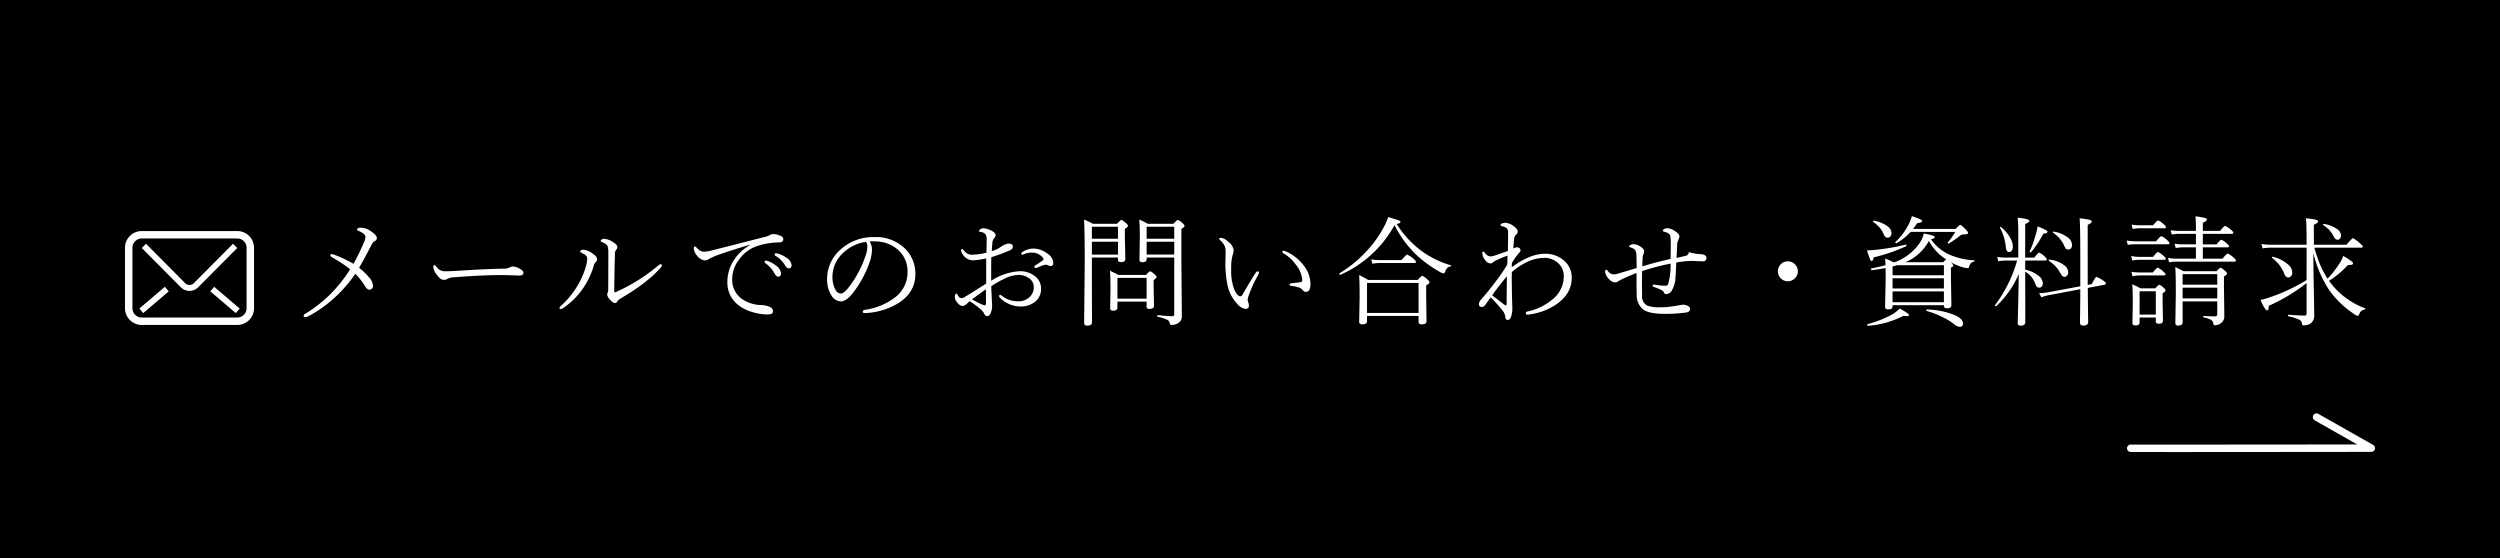 <svg xmlns="http://www.w3.org/2000/svg" width="672" height="150" viewBox="0 0 672 150">
  <g id="グループ_66712" data-name="グループ 66712" transform="translate(-7004 428)">
    <rect id="長方形_9321" data-name="長方形 9321" width="672" height="150" transform="translate(7004 -428)"/>
    <path id="パス_139612" data-name="パス 139612" d="M-262.375-14.187a63.174,63.174,0,0,0,2.781-5.719,4.154,4.154,0,0,0,.422-1.531q0-.828-1.844-1.609-.391-.141-.391-.312,0-.547.984-.547a5.044,5.044,0,0,1,2.734.953q1.594,1.094,1.594,1.859a.939.939,0,0,1-.641.828,3.05,3.05,0,0,0-.937,1.219q-1.516,2.984-3.2,5.922a17.683,17.683,0,0,1,2.563,2.438A3.961,3.961,0,0,1-257.125-8.3a1.065,1.065,0,0,1-.344.828.956.956,0,0,1-.656.234q-.562,0-1.078-.828a18.445,18.445,0,0,0-2.687-3.453,35.758,35.758,0,0,1-6.172,6.953A32.4,32.4,0,0,1-274.719,0a1.484,1.484,0,0,1-.641.156.373.373,0,0,1-.422-.422.486.486,0,0,1,.281-.406,36.2,36.2,0,0,0,12.2-12.062,34.978,34.978,0,0,0-4.828-3.2q-.484-.281-.484-.547,0-.312.391-.312a2.658,2.658,0,0,1,.672.156A33.063,33.063,0,0,1-262.375-14.187Zm45.669,2.406q0,.734-1.094.734l-4.406-.125q-5.75,0-13.219.609a3.717,3.717,0,0,0-1.719.422,1.8,1.8,0,0,1-1.031.25q-.891,0-1.984-1.609a3.507,3.507,0,0,1-.766-1.812q0-.516.25-.516.266,0,.578.422a2.753,2.753,0,0,0,2.109,1.219q1.609,0,4.422-.187,7.109-.453,11.484-.516a3.347,3.347,0,0,0,1.656-.328,1.974,1.974,0,0,1,.969-.25,3.574,3.574,0,0,1,1.219.313Q-216.706-12.484-216.706-11.781Zm22.825-5.141a7,7,0,0,0-.187-2.016q-.234-.578-1.578-1.125-.281-.109-.281-.281,0-.219.313-.406a1.2,1.2,0,0,1,.641-.172,5,5,0,0,1,2.3.859q1.219.719,1.219,1.375a1.082,1.082,0,0,1-.344.75,1.7,1.7,0,0,0-.3,1.141q-.187,6.219-.187,10,0,.25.156.25a1.3,1.3,0,0,0,.422-.125,47.855,47.855,0,0,0,11.391-7.187.854.854,0,0,1,.406-.219q.422,0,.422.391a.478.478,0,0,1-.156.344q-3.641,4.234-11.172,8.609a2.064,2.064,0,0,0-.672.672.712.712,0,0,1-.641.422q-.469,0-1.312-.922a2.548,2.548,0,0,1-.766-1.391,2.2,2.2,0,0,1,.156-.5,2.57,2.57,0,0,0,.141-.875Q-193.881-10.453-193.881-16.922Zm-5.672,1.438a1.222,1.222,0,0,0-.391-.969,4.637,4.637,0,0,0-1.078-.672q-.422-.187-.422-.375a.43.43,0,0,1,.234-.344.9.9,0,0,1,.5-.141,4.84,4.84,0,0,1,2.563,1q1.25.828,1.25,1.625a.96.96,0,0,1-.391.7,2.194,2.194,0,0,0-.562,1.156,21.208,21.208,0,0,1-3.109,6.3,20.155,20.155,0,0,1-5.156,4.969,1.069,1.069,0,0,1-.5.188q-.391,0-.391-.25a.577.577,0,0,1,.219-.453A22.3,22.3,0,0,0-202.4-7.937a21.432,21.432,0,0,0,2.531-5.719A8.949,8.949,0,0,0-199.553-15.484Zm50.716-1.547a2.011,2.011,0,0,1,.516.094,7.344,7.344,0,0,1,2.266,1.063,2.7,2.7,0,0,1,1.438,2.063.913.913,0,0,1-.211.609.658.658,0,0,1-.523.25q-.531,0-1.047-.859a7.168,7.168,0,0,0-2.625-2.578.341.341,0,0,1-.125-.312Q-149.15-17.031-148.838-17.031Zm-2.687,1.984a1.176,1.176,0,0,1,.328.031,7.767,7.767,0,0,1,2.359,1.281,2.956,2.956,0,0,1,1.375,2.078q0,.922-.8.922-.5,0-1.047-1.047a7.844,7.844,0,0,0-2.375-2.594.405.405,0,0,1-.187-.328A.3.3,0,0,1-151.525-15.047Zm1.984-7.141a4.75,4.75,0,0,1,1.828.422q.859.3.859.953,0,.813-1.047.859a20.046,20.046,0,0,0-6.219,1.063,9.7,9.7,0,0,0-4.641,3.594,8.411,8.411,0,0,0-1.812,5.016A6.239,6.239,0,0,0-158.4-5.094a8.22,8.22,0,0,0,2.875,1.531,9.2,9.2,0,0,0,2.688.453,5.857,5.857,0,0,1,2.438.547,1.262,1.262,0,0,1,.766,1.156q0,.828-1.469.828a14.177,14.177,0,0,1-4.344-.734A10.42,10.42,0,0,1-159.1-3.234a7.553,7.553,0,0,1-2.781-6.109,10.6,10.6,0,0,1,1.875-6.016,11.836,11.836,0,0,1,4.172-3.844l-.062-.094q-5.2,1.531-8.578,2.75a14.867,14.867,0,0,0-2.375,1.078,1.929,1.929,0,0,1-1.094.359,3.025,3.025,0,0,1-2.109-1.312,3.312,3.312,0,0,1-.859-1.828q0-.609.313-.609.141,0,.422.281a4.075,4.075,0,0,0,1.063.906,2.247,2.247,0,0,0,1.078.219,9.4,9.4,0,0,0,2.047-.359q2.172-.547,7.141-1.812,4.391-1.125,6.75-1.734a5.447,5.447,0,0,0,1.5-.5A1.855,1.855,0,0,1-149.541-22.187Zm25.887,1.969a4.279,4.279,0,0,1,.641,2.359,11.163,11.163,0,0,1-.609,3.141,28.894,28.894,0,0,1-4.609,8.484q-1.75,2.141-3.156,2.141a3.119,3.119,0,0,1-2.562-1.672,7.734,7.734,0,0,1-1.125-4.219,10.5,10.5,0,0,1,3.484-7.937,13.047,13.047,0,0,1,9.281-3.453,11.021,11.021,0,0,1,8.266,3.188,9.345,9.345,0,0,1,2.688,6.8q0,5.016-4.859,7.938a18.6,18.6,0,0,1-8.719,2.5h-.078q-.469,0-.469-.359,0-.391.547-.516a17.313,17.313,0,0,0,8.172-3.391,8.356,8.356,0,0,0,3.3-6.719,7.7,7.7,0,0,0-2.7-6.156,9.269,9.269,0,0,0-5.75-2.125q-.406-.031-.859-.031Q-123.247-20.25-123.653-20.219Zm-.984.125a11.25,11.25,0,0,0-6.406,3.234,8.711,8.711,0,0,0-2.594,6.328,6.951,6.951,0,0,0,.766,3.234,1.732,1.732,0,0,0,1.5,1.094q.844,0,2.25-1.859a28.53,28.53,0,0,0,4.406-8.391,7.082,7.082,0,0,0,.453-2.3A1.884,1.884,0,0,0-124.638-20.094Zm45.028,1.8a6.2,6.2,0,0,1,3.734,1.344,3.259,3.259,0,0,1,1.609,2.531q0,.828-.766.828a2.219,2.219,0,0,1-.641-.2,1.9,1.9,0,0,0-.734-.156q-.062,0-.734.188-.359.109-1.484.609a.968.968,0,0,1-.406.063q-.328,0-.328-.281a.435.435,0,0,1,.25-.422,19.286,19.286,0,0,0,1.969-1.3.652.652,0,0,0,.219-.391.756.756,0,0,0-.156-.344A3.608,3.608,0,0,0-80.063-17.2a5,5,0,0,0-1.859.313,3.8,3.8,0,0,1-.7.25q-.25,0-.25-.281,0-.3.609-.641A5.329,5.329,0,0,1-79.609-18.3ZM-90.969-9.641A15.529,15.529,0,0,1-83.359-12.2a6.446,6.446,0,0,1,4.2,1.359A4.143,4.143,0,0,1-77.563-7.5a4.308,4.308,0,0,1-1.875,3.7,6.09,6.09,0,0,1-3.625,1.078,7.827,7.827,0,0,1-5.609-2.406.614.614,0,0,1-.156-.453q0-.25.281-.25a.691.691,0,0,1,.391.188,6.956,6.956,0,0,0,4.516,1.516A4.2,4.2,0,0,0-80.609-5.3a3.565,3.565,0,0,0,1.094-2.641,2.9,2.9,0,0,0-1.469-2.5,4.745,4.745,0,0,0-2.625-.766,9.066,9.066,0,0,0-3.734.969A32.735,32.735,0,0,0-90.938-8.2q0,.8.063,1.984.078,1.547.094,1.938l.063,1.266a4.923,4.923,0,0,1-.312,1.859Q-91.391-.125-92-.125A.872.872,0,0,1-92.8-.7a4.053,4.053,0,0,0-1-1.281,29.216,29.216,0,0,0-2.937-2.172l-.859.766a1.568,1.568,0,0,1-1.125.516q-.688,0-1.437-1a2.4,2.4,0,0,1-.578-1.312q0-.984.422-.984.156,0,.375.422.406.766.938.766a1.563,1.563,0,0,0,.828-.25q1.516-.891,3.344-2.062,2.109-1.328,2.516-1.578v-6.781a20.878,20.878,0,0,1-3.437.516,3.239,3.239,0,0,1-2.906-1.672,2.238,2.238,0,0,1-.422-.984q0-.359.328-.359.156,0,.344.25a3.476,3.476,0,0,0,1.141,1.031A2.985,2.985,0,0,0-96-16.641a17.433,17.433,0,0,0,3.75-.547q.062-2.047.063-3.141a3.713,3.713,0,0,0-.219-1.687,2.031,2.031,0,0,0-1.484-.75q-.313-.031-.312-.281,0-.3.438-.516a1.664,1.664,0,0,1,.781-.187,4.81,4.81,0,0,1,1.938.578q1.25.563,1.25,1.281a1.04,1.04,0,0,1-.312.734,2.188,2.188,0,0,0-.547,1.531q-.109.938-.156,2.016a7.6,7.6,0,0,0,2.453-1.156,4.685,4.685,0,0,1,1.016-.578,2.779,2.779,0,0,1,1.063-.281q1.125,0,1.125.859,0,.594-.766.938a50.11,50.11,0,0,1-5.016,1.859q-.031,1.281-.031,3.156Zm-1.406,2.281q-.609.422-3.75,2.688a18.97,18.97,0,0,0,2.688,1.406,2.255,2.255,0,0,0,.813.219q.25,0,.25-.734Zm43.184,3.328h-7.844v1.563q0,.875-1.125.875-.828,0-.828-.641l.094-5.062q0-3.422-.156-5.031A23.616,23.616,0,0,1-56.784-11.2h7.406q.922-.984,1.141-.984.25,0,1.219.828.516.438.516.7,0,.281-.8.828v1.859l.094,5.063q0,.828-1.187.828a.966.966,0,0,1-.656-.156.727.727,0,0,1-.141-.516Zm0-.8v-5.578h-7.844v5.578Zm-7.7-11.047h-7.016v4.344l.031,13.094q0,.859-1.281.859-.828,0-.828-.7l.156-15.937q0-9.344-.187-11.859a14.369,14.369,0,0,1,2.359,1.125h6.516q.953-1.031,1.172-1.031.25,0,1.219.828.547.484.547.75,0,.313-.828.828v2.344l.125,5.781q0,.8-1.219.8-.766,0-.766-.641Zm0-.8v-3.453h-7.016v3.453Zm0-4.25v-3.234h-7.016v3.234Zm15.125,5.047h-7.422v.453q0,.8-1.125.8-.8,0-.8-.641l.094-6q0-3.437-.156-4.812a15.832,15.832,0,0,1,2.266,1.125h6.922q.984-1.031,1.172-1.031.3,0,1.281.859.547.484.547.75,0,.3-.859.8v8.469L-39.722.063A1.973,1.973,0,0,1-40.753,1.75a3.106,3.106,0,0,1-1.75.484.426.426,0,0,1-.453-.391A1.373,1.373,0,0,0-43.816.781a11.9,11.9,0,0,0-2.406-.75q-.125-.031-.125-.219,0-.234.156-.2,2.906.281,3.906.281a.463.463,0,0,0,.516-.531Zm0-.8v-3.453h-7.422v3.453Zm0-4.25v-3.234h-7.422v3.234Zm29.059,3.453q0-.234.359-.234a.693.693,0,0,1,.313.078,11.912,11.912,0,0,1,5.109,3.938A8.151,8.151,0,0,1-5.147-8.766q0,2.109-1.219,2.109a.956.956,0,0,1-.828-.422,2.2,2.2,0,0,0-1.062-.766,10.466,10.466,0,0,0-2.078-.406q-.422-.047-.422-.422,0-.234.484-.281,1.875-.219,2.438-.3a.523.523,0,0,0,.484-.578,7.25,7.25,0,0,0-1.656-4.031,10.584,10.584,0,0,0-3.375-3.125A.553.553,0,0,1-12.709-17.469ZM-22.616-2.078a3.5,3.5,0,0,1-2.156-1.281,10.512,10.512,0,0,1-2.719-5.312,29.522,29.522,0,0,1-.516-6.109l.047-2.625a3.96,3.96,0,0,0-.312-1.719,5.015,5.015,0,0,0-1.094-1.359q-.3-.281-.3-.422,0-.281.453-.281a3.438,3.438,0,0,1,1.922,1.031,3.38,3.38,0,0,1,1.5,2.328,4.483,4.483,0,0,1-.3,1.375,13.458,13.458,0,0,0-.359,3.781A13.468,13.468,0,0,0-25.584-7.2q.828,1.734,1.578,1.734.359,0,.641-.516,1.313-2.359,3.5-5.812a.626.626,0,0,1,.531-.359q.359,0,.359.328a1.439,1.439,0,0,1-.187.563,31.32,31.32,0,0,0-2.531,5.438,5.827,5.827,0,0,0-.328,1.188,1.9,1.9,0,0,0,.125.734,2.349,2.349,0,0,1,.2,1Q-21.694-2.078-22.616-2.078Zm40.059-22.5A30.763,30.763,0,0,1,2.912-11.25a.12.12,0,0,1-.047.016q-.234,0-.234-.312a.148.148,0,0,1,.063-.125,32.692,32.692,0,0,0,7.2-5.891,29.89,29.89,0,0,0,4.469-6.125,16.645,16.645,0,0,0,1.375-3.062q2.422.688,2.922.906.391.172.391.438,0,.281-1,.516a26.028,26.028,0,0,0,6.781,7.328,25.1,25.1,0,0,0,7.734,3.75.122.122,0,0,1,.109.141.161.161,0,0,1-.141.172,1.709,1.709,0,0,0-.937.422,2.591,2.591,0,0,0-.531,1.016q-.156.422-.453.422a2.4,2.4,0,0,1-1.047-.422A32.481,32.481,0,0,1,23.428-16.5,29.38,29.38,0,0,1,17.444-24.578ZM23.912-.187H10.053V1.25q0,.828-1.281.828-.828,0-.828-.7l.125-6.656q0-3.625-.125-5.891a27.252,27.252,0,0,1,2.422,1.313H23.694q.984-1.125,1.2-1.125a4.437,4.437,0,0,1,1.406,1q.547.438.547.734,0,.344-.891.859v2.8l.094,6.813q0,.859-1.312.859-.828,0-.828-.734Zm0-.8V-9.062H10.053V-.984ZM11.491-14.219l-.3-1.172a13.5,13.5,0,0,0,2.313.188h5.828q1.266-1.469,1.5-1.469a6.074,6.074,0,0,1,1.7,1.125q.672.547.672.859,0,.281-.422.281H13.475A10.748,10.748,0,0,0,11.491-14.219Zm37.466.938q4.922-3.609,8.859-3.609a7.463,7.463,0,0,1,5.375,2,5.829,5.829,0,0,1,1.891,4.422q0,4.344-4.156,7.172a16.793,16.793,0,0,1-7,2.688,4.218,4.218,0,0,1-.641.063q-.547,0-.547-.344a.453.453,0,0,1,.422-.484,15.551,15.551,0,0,0,7.125-3.578,7.867,7.867,0,0,0,2.656-5.891,4.624,4.624,0,0,0-1.7-3.7,5.378,5.378,0,0,0-3.609-1.25A11.205,11.205,0,0,0,52.5-14.391a16.31,16.31,0,0,0-3.516,2.422Q48.956-11,48.956-10l.063,4.328.094,3.359A6.411,6.411,0,0,1,48.737.141q-.312.75-.812.75A.617.617,0,0,1,47.253.25a3.505,3.505,0,0,0-.766-1.891A38.766,38.766,0,0,0,43.3-5.156q-.438.563-.922,1.266-.406.563-.516.719a1.224,1.224,0,0,1-.906.578q-.828,0-.828-.8a2,2,0,0,1,.641-1.25q2.109-2.406,4.125-5.125a40.352,40.352,0,0,0,2.844-4.219q.078-1.594.078-2.406-1.031.344-2.828,1.156a4.689,4.689,0,0,0-1.031.609,1.052,1.052,0,0,1-.8.328,1.762,1.762,0,0,1-1.281-.828,3.142,3.142,0,0,1-.828-1.828q0-.547.281-.547.125,0,.422.359a1.921,1.921,0,0,0,1.406.953,3.551,3.551,0,0,0,1-.156q.734-.234,1.875-.641l1.875-.641q.063-2.953.063-5.031a1.4,1.4,0,0,0-.391-1.125,3.509,3.509,0,0,0-1.344-.547.36.36,0,0,1-.281-.406q0-.172.469-.328a2.331,2.331,0,0,1,.844-.156,4.157,4.157,0,0,1,2.078.8q1.219.859,1.219,1.547a1,1,0,0,1-.391.8,1.634,1.634,0,0,0-.547,1.047q-.156,1.188-.25,2.688.891-.312.953-.312a1.242,1.242,0,0,1,.609.188.789.789,0,0,1,.391.672q0,.234-.453.734a15.352,15.352,0,0,0-1.891,2.688Zm-5.25,7.547q.453.375,2.922,2.266a2.023,2.023,0,0,0,.734.453q.219,0,.219-.484l.063-7.344Q45.034-7.656,43.706-5.734ZM82.5-11.719a46.964,46.964,0,0,0-4.547,1.984,2.514,2.514,0,0,1-1.219.547,2.322,2.322,0,0,1-1.562-.828,3.591,3.591,0,0,1-1.125-1.953q0-.641.313-.641.188,0,.453.359a1.985,1.985,0,0,0,1.5.891,3.749,3.749,0,0,0,1.063-.156l5.156-1.547q0-1.5-.062-3.484a2.4,2.4,0,0,0-.391-1.391,2.445,2.445,0,0,0-1.219-.672q-.344-.094-.344-.219a.331.331,0,0,1,.156-.281,1.581,1.581,0,0,1,1.063-.359,3.47,3.47,0,0,1,1.875.688q.938.625.938,1.2a1.694,1.694,0,0,1-.187.766,3.428,3.428,0,0,0-.234,1.281q-.062.969-.062,2.016,3.359-1.031,7.578-1.984.062-2.3.063-4.187a13.663,13.663,0,0,0-.156-2.109q-.219-.672-1.562-1-.422-.109-.422-.344,0-.187.469-.437a1.5,1.5,0,0,1,.656-.2,4.177,4.177,0,0,1,2.172.813q1.156.734,1.156,1.422a1.917,1.917,0,0,1-.281.875,3.872,3.872,0,0,0-.328,1.719q0,.141-.062,1.266-.062,1.156-.094,1.906,2.188-.484,2.594-.609a.908.908,0,0,0,.641-.656q.062-.266.188-.266a.369.369,0,0,1,.156.047,12.163,12.163,0,0,0,2.922.469q1.531.094,1.531,1.016t-1,.922l-2.937-.125a23.622,23.622,0,0,0-4.187.453q-.062,2.688-.2,4.031a7.222,7.222,0,0,1-1.047,3.578,1.755,1.755,0,0,1-1.406.859.619.619,0,0,1-.641-.406,1.247,1.247,0,0,0-.578-.641A18.645,18.645,0,0,0,87.2-7.969a.406.406,0,0,1-.359-.406q0-.234.3-.234h.094a19.966,19.966,0,0,0,3,.313.767.767,0,0,0,.8-.578,18.637,18.637,0,0,0,.609-5.375A60.6,60.6,0,0,0,84-12.234q-.031,1.594-.031,3.219,0,1.594.031,3.313A2.731,2.731,0,0,0,85.3-3a8.543,8.543,0,0,0,3.438.484,22.9,22.9,0,0,0,4.281-.375q1.75-.312,1.891-.312a2.791,2.791,0,0,1,1.422.344.923.923,0,0,1,.563.766q0,.75-.953.969a38.769,38.769,0,0,1-5.922.375q-4.031,0-5.625-1.094a4.786,4.786,0,0,1-1.844-3.922Q82.5-6.875,82.5-8.656Zm40.669-3.141a2.574,2.574,0,0,1,1.984.875,2.571,2.571,0,0,1,.7,1.8,2.554,2.554,0,0,1-.891,1.984,2.6,2.6,0,0,1-1.8.688,2.527,2.527,0,0,1-1.969-.875,2.6,2.6,0,0,1-.687-1.8,2.574,2.574,0,0,1,.875-1.984A2.547,2.547,0,0,1,123.169-14.859Zm38.466-5.906a12.738,12.738,0,0,0,4.469,3.875,18.767,18.767,0,0,0,7.109,1.75q.125,0,.125.141a.222.222,0,0,1-.156.219,1.627,1.627,0,0,0-.859.453,2.339,2.339,0,0,0-.422.953.427.427,0,0,1-.453.344,5.959,5.959,0,0,1-1.406-.281,14.734,14.734,0,0,1-3.062-1.312q.672.672.672.922,0,.219-.641.547v2.844l.125,7.266q0,.8-1.187.8-.828,0-.828-.641v-.187h-13.8v.313q0,.813-1.156.813-.859,0-.859-.672l.156-7.391q0-2.25-.031-3.047-1.766.344-3.687.578-.2.031-.2-.3,0-.172.109-.187,2.094-.391,3.781-.859-.047-1.125-.125-1.781a11.6,11.6,0,0,1,2.188.984h.313a13.657,13.657,0,0,0,6.719-5.062,7.224,7.224,0,0,0,1.188-2.656q2.969.516,2.969.969Q162.681-21.047,161.634-20.766Zm-.547.406a12.781,12.781,0,0,1-6.312,5.734h10.156q.719-.719.8-.766a10,10,0,0,1-.937-.641A13.1,13.1,0,0,1,161.087-20.359Zm-9.766,6.891v2.359h13.8v-2.719H152.6Q151.869-13.609,151.322-13.469Zm13.8,9.594V-6.781h-13.8v2.906Zm0-3.7v-2.734h-13.8v2.734Zm-8.953-15.2a15.52,15.52,0,0,1-3.781,3.031.139.139,0,0,1-.062.016q-.266,0-.266-.25a.135.135,0,0,1,.047-.094,16.5,16.5,0,0,0,3.484-4.641,10.976,10.976,0,0,0,.922-2.312q1.922.688,2.344.906.406.219.406.438,0,.438-1.312.547-.344.531-1.109,1.563h11.422q1.047-1.094,1.25-1.094.25,0,1.469,1.219.609.609.609.906a.338.338,0,0,1-.25.359,3.4,3.4,0,0,1-.906.078,1.545,1.545,0,0,0-1.062.422,25.47,25.47,0,0,1-2.937,2.016.152.152,0,0,1-.078.031q-.219,0-.219-.2a.193.193,0,0,1,.031-.109,18.283,18.283,0,0,0,2-2.828ZM160.541-1.5a.182.182,0,0,1-.125-.187q0-.234.188-.234a21.473,21.473,0,0,1,7.5,1.547q2.141.984,2.141,2.2a.808.808,0,0,1-.906.922,2.731,2.731,0,0,1-1.531-.766,17.738,17.738,0,0,0-3.516-2.078A24.09,24.09,0,0,0,160.541-1.5Zm-14.469-24a.127.127,0,0,1-.031-.094q0-.25.234-.2a8.587,8.587,0,0,1,3.641,1.469,2.438,2.438,0,0,1,1.125,1.891,1.19,1.19,0,0,1-.375.922.979.979,0,0,1-.719.3q-.625,0-1.016-.953a6.22,6.22,0,0,0-1.141-1.844A10.732,10.732,0,0,0,146.072-25.5ZM144.712,2.469q-.2.031-.2-.266,0-.156.109-.187a28.83,28.83,0,0,0,6.328-2.469,9.144,9.144,0,0,0,2.3-1.719q2.5,1.359,2.5,1.766,0,.281-.672.281a4.284,4.284,0,0,1-.828-.094A24.82,24.82,0,0,1,144.712,2.469Zm10.156-21.828q.2-.031.2.25a.208.208,0,0,1-.078.172,46.375,46.375,0,0,1-8.719,3q-.187.984-.578.984-.234,0-.453-.531a21.069,21.069,0,0,1-.766-2.344h.328q.609,0,2.078-.141A59.035,59.035,0,0,0,154.869-19.359Zm32.106,4.281v2.438a8.8,8.8,0,0,1,3.656,1.719,2.634,2.634,0,0,1,1.078,1.953,1.313,1.313,0,0,1-.281.859.828.828,0,0,1-.672.328q-.719,0-1.062-1a6.112,6.112,0,0,0-2.719-3.3l.031,13.547q0,.953-1.25.953a.7.7,0,0,1-.8-.8q0-.156.047-1.594.141-4.641.234-11.469a25.472,25.472,0,0,1-6.016,8.609.193.193,0,0,1-.109.031q-.266,0-.266-.219a.106.106,0,0,1,.031-.078A36.347,36.347,0,0,0,184.8-15.078h-3.047a15.076,15.076,0,0,0-2.016.188l-.281-1.172a13.036,13.036,0,0,0,2.266.188h3.391v-5.984a46.707,46.707,0,0,0-.156-4.734,14.575,14.575,0,0,1,2.656.453q.453.156.453.438,0,.344-1.094.813v9.016h2.438q1.062-1.344,1.313-1.344a5.3,5.3,0,0,1,1.5,1.063q.547.5.547.8,0,.281-.422.281Zm16.8,6.531,1.094-.187q.984-1.953,1.266-1.953a8.594,8.594,0,0,1,1.891,1.063q.641.391.641.734,0,.234-.344.313l-4.516.859q.016,4,.063,6.938.031,2.141.031,2.2,0,.984-1.312.984-.891,0-.891-.8,0-.266.016-1.344.063-3.453.078-7.625l-8.609,1.625a14.208,14.208,0,0,0-1.891.547L190.709-6.3a21.333,21.333,0,0,0,2.375-.234l8.7-1.625v-7.016q0-9.5-.187-11.266a24.18,24.18,0,0,1,2.734.438q.531.172.531.469,0,.375-1.094.859Zm-9.281-13.984a.194.194,0,0,1-.062-.141q0-.2.234-.172a8.12,8.12,0,0,1,3.719,1.547,2.591,2.591,0,0,1,1.172,1.969q0,1.281-1,1.281a.846.846,0,0,1-.672-.25,4.386,4.386,0,0,1-.531-1A8.339,8.339,0,0,0,194.491-22.531Zm-1.141,7.547a.148.148,0,0,1-.062-.125q0-.25.234-.219a7.93,7.93,0,0,1,3.828,1.438,2.543,2.543,0,0,1,1.188,1.953,1.3,1.3,0,0,1-.328.938.907.907,0,0,1-.7.313q-.562,0-1.062-.969A8.976,8.976,0,0,0,193.35-14.984Zm-13.156-8.891a.106.106,0,0,1-.031-.078q0-.156.2-.156a.165.165,0,0,1,.141.063,10.191,10.191,0,0,1,2.438,2.875,4.864,4.864,0,0,1,.7,2.281q0,1.516-1.031,1.516-.734,0-.859-1.406A13.061,13.061,0,0,0,180.194-23.875Zm8.375,6.531a.126.126,0,0,1-.125.063q-.281,0-.281-.219a.139.139,0,0,1,.016-.062,28.864,28.864,0,0,0,1.547-4.2,17.848,17.848,0,0,0,.578-2.5,23.427,23.427,0,0,1,2.281,1.031q.375.219.375.438,0,.391-1.125.516A25.75,25.75,0,0,1,188.569-17.344ZM222.081.25h-4.359V1.563q0,.8-1.094.8-.828,0-.828-.641l.094-5.594q0-3.391-.156-4.828a23.844,23.844,0,0,1,2.234,1.094h3.953q.891-.953,1.109-.953.25,0,1.125.766.547.469.547.734,0,.281-.8.8v2.047l.094,5.3q0,.828-1.094.828-.828,0-.828-.672Zm0-.8V-6.812h-4.359V-.547ZM238.6-4.094h-9.312V1.531q0,.875-1.219.875a.649.649,0,0,1-.734-.734l.125-7.906q0-5.563-.156-7.078,1.109.5,2.2,1.094h8.906q.875-.922,1.078-.922.266,0,1.2.828.547.469.547.734,0,.25-.828.8v3.156l.094,7.5a2.178,2.178,0,0,1-.984,1.938,2.6,2.6,0,0,1-1.531.484.616.616,0,0,1-.344-.062.966.966,0,0,1-.094-.328,1.4,1.4,0,0,0-.609-1.031,5.919,5.919,0,0,0-1.984-.656q-.141-.016-.141-.2,0-.2.141-.2,2.125.109,3.094.109.547,0,.547-.656Zm0-.8V-7.781h-9.312v2.891Zm0-3.687v-2.844h-9.312v2.844Zm-5.734-7v-3.047h-3.687a11.928,11.928,0,0,0-1.75.188l-.3-1.172a10.587,10.587,0,0,0,2.016.188h3.719V-22.25h-4.7a11.058,11.058,0,0,0-1.8.188l-.312-1.172a11.257,11.257,0,0,0,2.078.188h4.734q0-2.781-.125-3.906a16.639,16.639,0,0,1,2.625.453q.453.156.453.406,0,.359-1.094.875v2.172h4.641q1.094-1.344,1.344-1.344a6.362,6.362,0,0,1,1.594,1.063q.609.484.609.8,0,.281-.406.281h-7.781v2.828h3.688q1.031-1.25,1.281-1.25a4.761,4.761,0,0,1,1.5,1.031q.578.453.578.734t-.453.281h-6.594v3.047H240q1.141-1.375,1.406-1.375a5.146,5.146,0,0,1,1.563,1.063q.641.516.641.781,0,.328-.406.328H227.55a9.939,9.939,0,0,0-1.891.188l-.312-1.2a13.108,13.108,0,0,0,2.234.219Zm-17-7.984-.312-1.172a12.129,12.129,0,0,0,2.172.188h3.594q1.141-1.312,1.406-1.312a5.512,5.512,0,0,1,1.531,1.094q.547.422.547.734,0,.281-.422.281h-6.656A13.857,13.857,0,0,0,215.863-23.562Zm-1.312,4.3-.312-1.2a13.854,13.854,0,0,0,2.266.219h5.641q1.141-1.375,1.406-1.375a4.466,4.466,0,0,1,1.563,1.063q.641.516.641.8,0,.313-.437.313H216.5A10.255,10.255,0,0,0,214.55-19.266Zm1.219,4.188-.312-1.234a10.176,10.176,0,0,0,2.141.25h3.75q1.031-1.312,1.313-1.312a4.935,4.935,0,0,1,1.531,1.094q.547.422.547.7,0,.313-.422.313H217.6A9.639,9.639,0,0,0,215.769-15.078Zm.031,4.219-.281-1.2a11.947,11.947,0,0,0,2.141.188h3.625q1.031-1.281,1.313-1.281a4.945,4.945,0,0,1,1.531,1.063q.547.422.547.734,0,.281-.422.281h-6.594A10.73,10.73,0,0,0,215.8-10.859Zm46.809-7.672h-9.641a12.129,12.129,0,0,0-2.172.188l-.328-1.2a13.456,13.456,0,0,0,2.5.219h9.641q0-5.828-.172-7.109a20.725,20.725,0,0,1,2.813.422q.437.141.438.453,0,.375-1.125.859v5.375h8.766q1.516-1.766,1.75-1.766a8.783,8.783,0,0,1,1.828,1.344q.812.688.813.906,0,.313-.453.313H264.688a41.722,41.722,0,0,0,1.594,4.641,29.316,29.316,0,0,0,1.953,3.688,26.142,26.142,0,0,0,3.391-4.359,7.11,7.11,0,0,0,.828-1.766,24.686,24.686,0,0,1,2.234,1.438q.406.328.406.578,0,.422-.953.422h-.406a25.7,25.7,0,0,1-5.078,4.25q.406.609,1.375,1.766a21.38,21.38,0,0,0,8.3,5.641q.094.031.094.109a.193.193,0,0,1-.187.2,2.219,2.219,0,0,0-.953.406,2.217,2.217,0,0,0-.516.844q-.172.406-.359.453h-.047a1.4,1.4,0,0,1-.656-.266,25.483,25.483,0,0,1-7.109-6.781,31.462,31.462,0,0,1-4.172-9.8l.031,4.844q.2,9.594.2,11.75a2.636,2.636,0,0,1-.812,2.172,3.106,3.106,0,0,1-1.984.641q-.3,0-.375-.094a.654.654,0,0,1-.109-.359,1.441,1.441,0,0,0-.844-1.125A14.8,14.8,0,0,0,257.7-.094q-.125-.031-.125-.2,0-.219.156-.219,3.25.234,4.3.234.578,0,.578-.547V-9a49.41,49.41,0,0,1-10.156,6.094q-.031,1.234-.469,1.234-.531,0-1.766-2.812a17.552,17.552,0,0,0,2.2-.609,47.576,47.576,0,0,0,10.188-4.734Zm4.5-6.047a.112.112,0,0,1-.062-.109q0-.281.25-.234a8.637,8.637,0,0,1,3.484,1.375,2.225,2.225,0,0,1,1.094,1.719,1.2,1.2,0,0,1-.328.891.788.788,0,0,1-.594.266q-.609,0-1.031-.8A7.393,7.393,0,0,0,267.109-24.578Zm-13.766,8.8a.169.169,0,0,1-.047-.125q0-.2.188-.2a.139.139,0,0,1,.063.016,9.85,9.85,0,0,1,3.984,1.984,3.081,3.081,0,0,1,1.234,2.266,1.377,1.377,0,0,1-.359.969.963.963,0,0,1-.734.344q-.672,0-1.031-.922A9.608,9.608,0,0,0,253.344-15.781Z" transform="translate(7361.4 -342.892)" fill="#fff"/>
    <path id="パス_138515" data-name="パス 138515" d="M3294.851,5132.569c-2.2,0-3.968,0-5.264,0l-2.06,0-.549,0a1.111,1.111,0,0,1-.885-.294,1,1,0,0,1,0-1.414.989.989,0,0,1,.774-.293c.328.008,3.288.011,7.872.011,12.353,0,36.521-.023,52.939-.042l-11.416-6.469a1,1,0,1,1,.986-1.74l14.708,8.335a1,1,0,0,1-.492,1.87c-.162,0-16.34.019-32.315.033-9.383.008-16.861.012-22.226.014Z" transform="translate(4289.941 -5439.069)" fill="#fff"/>
    <g id="グループ_167" data-name="グループ 167" transform="translate(7038.6 -364.892)">
      <path id="パス_11410" data-name="パス 11410" d="M33.35,91.194H7.644a4.489,4.489,0,0,1-4.488-4.487V70.443a4.489,4.489,0,0,1,4.487-4.488H33.349a4.489,4.489,0,0,1,4.488,4.487V86.706a4.488,4.488,0,0,1-4.487,4.488ZM7.644,67.955a2.489,2.489,0,0,0-2.488,2.489V86.706a2.489,2.489,0,0,0,2.489,2.488h25.7a2.489,2.489,0,0,0,2.489-2.489V70.443a2.489,2.489,0,0,0-2.489-2.488Z" transform="translate(-4.156 -66.955)" fill="#fff"/>
      <path id="パス_11411" data-name="パス 11411" d="M95.529,123.37,85.016,133.945a1.659,1.659,0,0,1-2.351,0l0,0L72.149,123.37l-1.14,1.134L81.52,135.076l0,0a3.268,3.268,0,0,0,4.631,0l.01-.011L96.67,124.5Z" transform="translate(-67.499 -120.949)" fill="#fff"/>
      <path id="パス_11412" data-name="パス 11412" d="M336.511,291.291l6.853,5.846,1.044-1.224-6.853-5.846Z" transform="translate(-314.587 -276.085)" fill="#fff"/>
      <rect id="長方形_101" data-name="長方形 101" width="9.008" height="1.608" transform="matrix(0.761, -0.649, 0.649, 0.761, 2.86, 19.828)" fill="#fff"/>
    </g>
  </g>
</svg>
